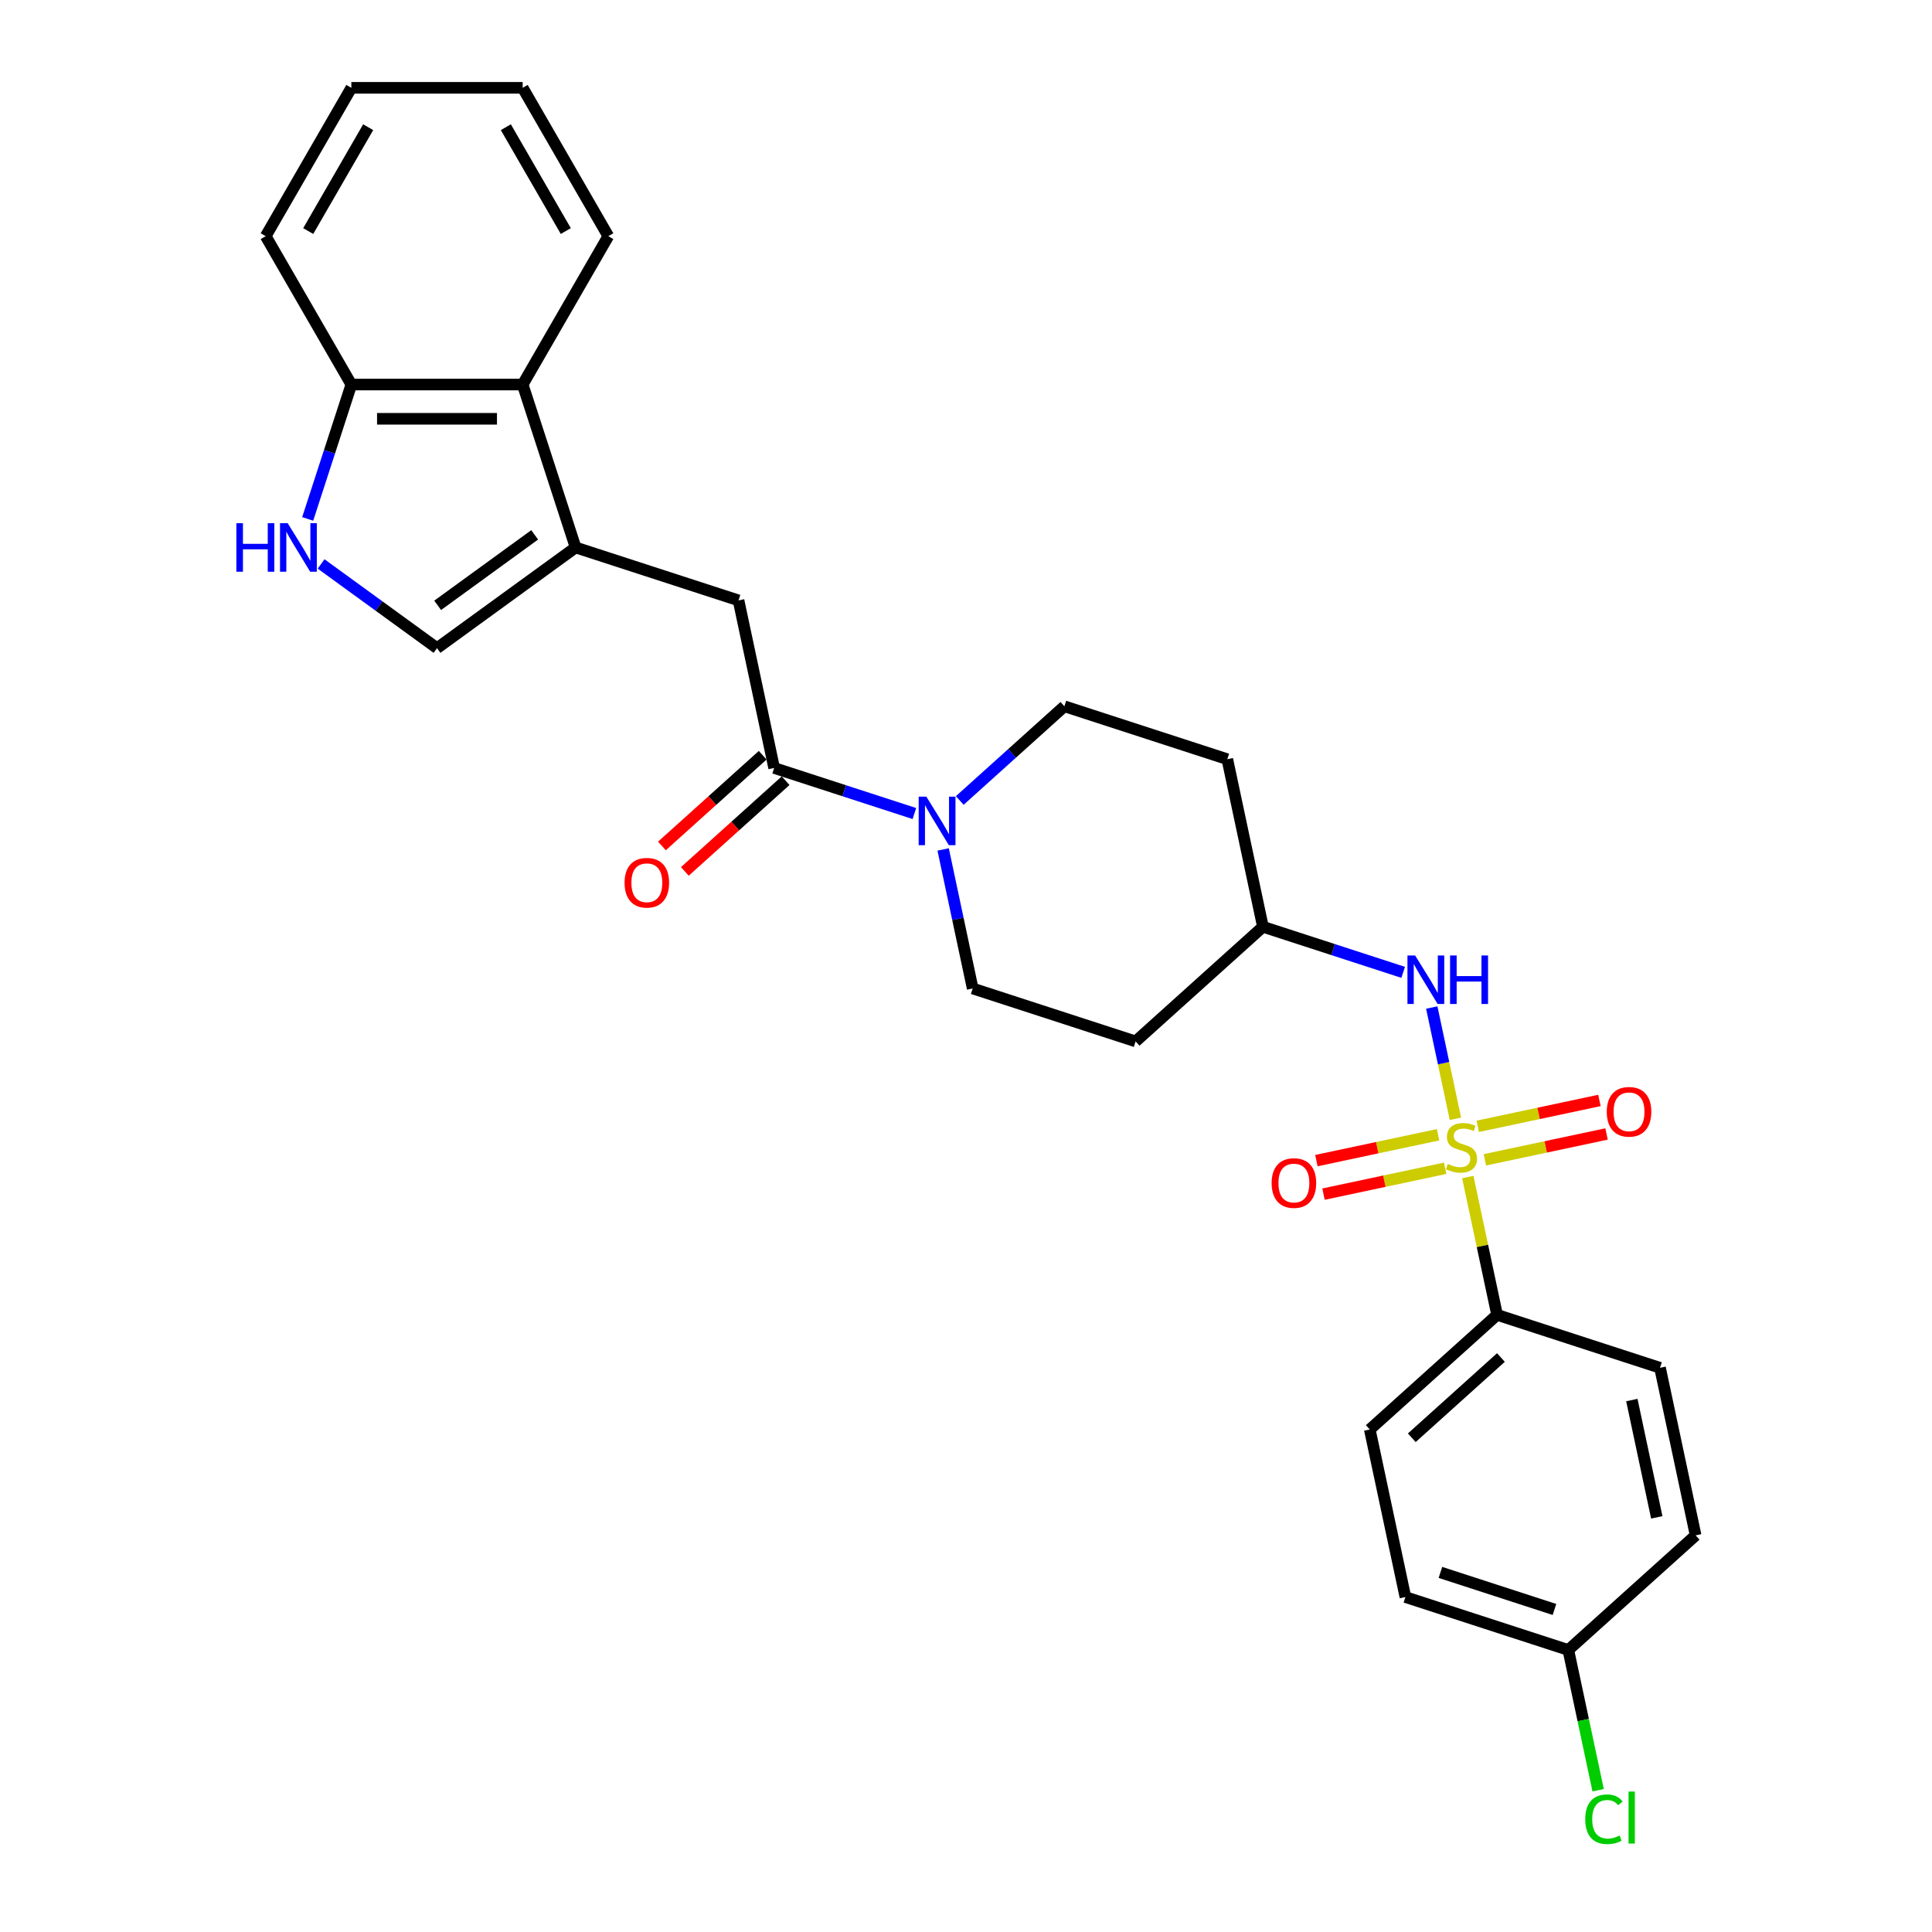 <?xml version='1.0' encoding='iso-8859-1'?>
<svg version='1.1' baseProfile='full'
              xmlns='http://www.w3.org/2000/svg'
                      xmlns:rdkit='http://www.rdkit.org/xml'
                      xmlns:xlink='http://www.w3.org/1999/xlink'
                  xml:space='preserve'
width='1000px' height='1000px' viewBox='0 0 1000 1000'>
<!-- END OF HEADER -->
<rect style='opacity:1.0;fill:#FFFFFF;stroke:none' width='1000' height='1000' x='0' y='0'> </rect>
<path class='bond-4' d='M 753.323,579.098 L 747.201,550.298' style='fill:none;fill-rule:evenodd;stroke:#CCCC00;stroke-width:6px;stroke-linecap:butt;stroke-linejoin:miter;stroke-opacity:1' />
<path class='bond-4' d='M 747.201,550.298 L 741.079,521.498' style='fill:none;fill-rule:evenodd;stroke:#0000FF;stroke-width:6px;stroke-linecap:butt;stroke-linejoin:miter;stroke-opacity:1' />
<path class='bond-7' d='M 759.731,609.246 L 767.311,644.907' style='fill:none;fill-rule:evenodd;stroke:#CCCC00;stroke-width:6px;stroke-linecap:butt;stroke-linejoin:miter;stroke-opacity:1' />
<path class='bond-7' d='M 767.311,644.907 L 774.891,680.568' style='fill:none;fill-rule:evenodd;stroke:#000000;stroke-width:6px;stroke-linecap:butt;stroke-linejoin:miter;stroke-opacity:1' />
<path class='bond-9' d='M 744.343,587.345 L 712.852,594.038' style='fill:none;fill-rule:evenodd;stroke:#CCCC00;stroke-width:6px;stroke-linecap:butt;stroke-linejoin:miter;stroke-opacity:1' />
<path class='bond-9' d='M 712.852,594.038 L 681.36,600.732' style='fill:none;fill-rule:evenodd;stroke:#FF0000;stroke-width:6px;stroke-linecap:butt;stroke-linejoin:miter;stroke-opacity:1' />
<path class='bond-9' d='M 748.031,604.691 L 716.539,611.385' style='fill:none;fill-rule:evenodd;stroke:#CCCC00;stroke-width:6px;stroke-linecap:butt;stroke-linejoin:miter;stroke-opacity:1' />
<path class='bond-9' d='M 716.539,611.385 L 685.047,618.079' style='fill:none;fill-rule:evenodd;stroke:#FF0000;stroke-width:6px;stroke-linecap:butt;stroke-linejoin:miter;stroke-opacity:1' />
<path class='bond-10' d='M 768.567,600.326 L 800.058,593.632' style='fill:none;fill-rule:evenodd;stroke:#CCCC00;stroke-width:6px;stroke-linecap:butt;stroke-linejoin:miter;stroke-opacity:1' />
<path class='bond-10' d='M 800.058,593.632 L 831.55,586.939' style='fill:none;fill-rule:evenodd;stroke:#FF0000;stroke-width:6px;stroke-linecap:butt;stroke-linejoin:miter;stroke-opacity:1' />
<path class='bond-10' d='M 764.88,582.979 L 796.371,576.286' style='fill:none;fill-rule:evenodd;stroke:#CCCC00;stroke-width:6px;stroke-linecap:butt;stroke-linejoin:miter;stroke-opacity:1' />
<path class='bond-10' d='M 796.371,576.286 L 827.863,569.592' style='fill:none;fill-rule:evenodd;stroke:#FF0000;stroke-width:6px;stroke-linecap:butt;stroke-linejoin:miter;stroke-opacity:1' />
<path class='bond-0' d='M 297.931,283.367 L 382.262,310.767' style='fill:none;fill-rule:evenodd;stroke:#000000;stroke-width:6px;stroke-linecap:butt;stroke-linejoin:miter;stroke-opacity:1' />
<path class='bond-5' d='M 297.931,283.367 L 226.195,335.486' style='fill:none;fill-rule:evenodd;stroke:#000000;stroke-width:6px;stroke-linecap:butt;stroke-linejoin:miter;stroke-opacity:1' />
<path class='bond-5' d='M 276.747,276.837 L 226.532,313.321' style='fill:none;fill-rule:evenodd;stroke:#000000;stroke-width:6px;stroke-linecap:butt;stroke-linejoin:miter;stroke-opacity:1' />
<path class='bond-8' d='M 297.931,283.367 L 270.531,199.036' style='fill:none;fill-rule:evenodd;stroke:#000000;stroke-width:6px;stroke-linecap:butt;stroke-linejoin:miter;stroke-opacity:1' />
<path class='bond-1' d='M 400.697,397.5 L 436.993,409.293' style='fill:none;fill-rule:evenodd;stroke:#000000;stroke-width:6px;stroke-linecap:butt;stroke-linejoin:miter;stroke-opacity:1' />
<path class='bond-1' d='M 436.993,409.293 L 473.288,421.086' style='fill:none;fill-rule:evenodd;stroke:#0000FF;stroke-width:6px;stroke-linecap:butt;stroke-linejoin:miter;stroke-opacity:1' />
<path class='bond-6' d='M 400.697,397.5 L 382.262,310.767' style='fill:none;fill-rule:evenodd;stroke:#000000;stroke-width:6px;stroke-linecap:butt;stroke-linejoin:miter;stroke-opacity:1' />
<path class='bond-14' d='M 394.764,390.91 L 368.689,414.389' style='fill:none;fill-rule:evenodd;stroke:#000000;stroke-width:6px;stroke-linecap:butt;stroke-linejoin:miter;stroke-opacity:1' />
<path class='bond-14' d='M 368.689,414.389 L 342.613,437.867' style='fill:none;fill-rule:evenodd;stroke:#FF0000;stroke-width:6px;stroke-linecap:butt;stroke-linejoin:miter;stroke-opacity:1' />
<path class='bond-14' d='M 406.631,404.089 L 380.555,427.568' style='fill:none;fill-rule:evenodd;stroke:#000000;stroke-width:6px;stroke-linecap:butt;stroke-linejoin:miter;stroke-opacity:1' />
<path class='bond-14' d='M 380.555,427.568 L 354.48,451.046' style='fill:none;fill-rule:evenodd;stroke:#FF0000;stroke-width:6px;stroke-linecap:butt;stroke-linejoin:miter;stroke-opacity:1' />
<path class='bond-2' d='M 488.168,439.673 L 495.816,475.653' style='fill:none;fill-rule:evenodd;stroke:#0000FF;stroke-width:6px;stroke-linecap:butt;stroke-linejoin:miter;stroke-opacity:1' />
<path class='bond-2' d='M 495.816,475.653 L 503.464,511.633' style='fill:none;fill-rule:evenodd;stroke:#000000;stroke-width:6px;stroke-linecap:butt;stroke-linejoin:miter;stroke-opacity:1' />
<path class='bond-29' d='M 496.768,414.33 L 523.845,389.949' style='fill:none;fill-rule:evenodd;stroke:#0000FF;stroke-width:6px;stroke-linecap:butt;stroke-linejoin:miter;stroke-opacity:1' />
<path class='bond-29' d='M 523.845,389.949 L 550.923,365.569' style='fill:none;fill-rule:evenodd;stroke:#000000;stroke-width:6px;stroke-linecap:butt;stroke-linejoin:miter;stroke-opacity:1' />
<path class='bond-3' d='M 166.2,291.896 L 196.197,313.691' style='fill:none;fill-rule:evenodd;stroke:#0000FF;stroke-width:6px;stroke-linecap:butt;stroke-linejoin:miter;stroke-opacity:1' />
<path class='bond-3' d='M 196.197,313.691 L 226.195,335.486' style='fill:none;fill-rule:evenodd;stroke:#000000;stroke-width:6px;stroke-linecap:butt;stroke-linejoin:miter;stroke-opacity:1' />
<path class='bond-30' d='M 159.259,268.594 L 170.56,233.815' style='fill:none;fill-rule:evenodd;stroke:#0000FF;stroke-width:6px;stroke-linecap:butt;stroke-linejoin:miter;stroke-opacity:1' />
<path class='bond-30' d='M 170.56,233.815 L 181.86,199.036' style='fill:none;fill-rule:evenodd;stroke:#000000;stroke-width:6px;stroke-linecap:butt;stroke-linejoin:miter;stroke-opacity:1' />
<path class='bond-15' d='M 726.28,503.288 L 689.984,491.495' style='fill:none;fill-rule:evenodd;stroke:#0000FF;stroke-width:6px;stroke-linecap:butt;stroke-linejoin:miter;stroke-opacity:1' />
<path class='bond-15' d='M 689.984,491.495 L 653.689,479.702' style='fill:none;fill-rule:evenodd;stroke:#000000;stroke-width:6px;stroke-linecap:butt;stroke-linejoin:miter;stroke-opacity:1' />
<path class='bond-18' d='M 774.891,680.568 L 708.996,739.9' style='fill:none;fill-rule:evenodd;stroke:#000000;stroke-width:6px;stroke-linecap:butt;stroke-linejoin:miter;stroke-opacity:1' />
<path class='bond-18' d='M 776.873,702.647 L 730.746,744.179' style='fill:none;fill-rule:evenodd;stroke:#000000;stroke-width:6px;stroke-linecap:butt;stroke-linejoin:miter;stroke-opacity:1' />
<path class='bond-19' d='M 774.891,680.568 L 859.221,707.969' style='fill:none;fill-rule:evenodd;stroke:#000000;stroke-width:6px;stroke-linecap:butt;stroke-linejoin:miter;stroke-opacity:1' />
<path class='bond-11' d='M 270.531,199.036 L 181.86,199.036' style='fill:none;fill-rule:evenodd;stroke:#000000;stroke-width:6px;stroke-linecap:butt;stroke-linejoin:miter;stroke-opacity:1' />
<path class='bond-11' d='M 257.23,216.77 L 195.161,216.77' style='fill:none;fill-rule:evenodd;stroke:#000000;stroke-width:6px;stroke-linecap:butt;stroke-linejoin:miter;stroke-opacity:1' />
<path class='bond-24' d='M 270.531,199.036 L 314.866,122.245' style='fill:none;fill-rule:evenodd;stroke:#000000;stroke-width:6px;stroke-linecap:butt;stroke-linejoin:miter;stroke-opacity:1' />
<path class='bond-25' d='M 181.86,199.036 L 137.525,122.245' style='fill:none;fill-rule:evenodd;stroke:#000000;stroke-width:6px;stroke-linecap:butt;stroke-linejoin:miter;stroke-opacity:1' />
<path class='bond-12' d='M 550.923,365.569 L 635.253,392.969' style='fill:none;fill-rule:evenodd;stroke:#000000;stroke-width:6px;stroke-linecap:butt;stroke-linejoin:miter;stroke-opacity:1' />
<path class='bond-13' d='M 503.464,511.633 L 587.794,539.034' style='fill:none;fill-rule:evenodd;stroke:#000000;stroke-width:6px;stroke-linecap:butt;stroke-linejoin:miter;stroke-opacity:1' />
<path class='bond-16' d='M 653.689,479.702 L 635.253,392.969' style='fill:none;fill-rule:evenodd;stroke:#000000;stroke-width:6px;stroke-linecap:butt;stroke-linejoin:miter;stroke-opacity:1' />
<path class='bond-17' d='M 653.689,479.702 L 587.794,539.034' style='fill:none;fill-rule:evenodd;stroke:#000000;stroke-width:6px;stroke-linecap:butt;stroke-linejoin:miter;stroke-opacity:1' />
<path class='bond-21' d='M 708.996,739.9 L 727.431,826.633' style='fill:none;fill-rule:evenodd;stroke:#000000;stroke-width:6px;stroke-linecap:butt;stroke-linejoin:miter;stroke-opacity:1' />
<path class='bond-22' d='M 859.221,707.969 L 877.657,794.701' style='fill:none;fill-rule:evenodd;stroke:#000000;stroke-width:6px;stroke-linecap:butt;stroke-linejoin:miter;stroke-opacity:1' />
<path class='bond-22' d='M 844.64,724.666 L 857.545,785.379' style='fill:none;fill-rule:evenodd;stroke:#000000;stroke-width:6px;stroke-linecap:butt;stroke-linejoin:miter;stroke-opacity:1' />
<path class='bond-20' d='M 811.762,854.033 L 877.657,794.701' style='fill:none;fill-rule:evenodd;stroke:#000000;stroke-width:6px;stroke-linecap:butt;stroke-linejoin:miter;stroke-opacity:1' />
<path class='bond-23' d='M 811.762,854.033 L 819.476,890.324' style='fill:none;fill-rule:evenodd;stroke:#000000;stroke-width:6px;stroke-linecap:butt;stroke-linejoin:miter;stroke-opacity:1' />
<path class='bond-23' d='M 819.476,890.324 L 827.189,926.614' style='fill:none;fill-rule:evenodd;stroke:#00CC00;stroke-width:6px;stroke-linecap:butt;stroke-linejoin:miter;stroke-opacity:1' />
<path class='bond-28' d='M 811.762,854.033 L 727.431,826.633' style='fill:none;fill-rule:evenodd;stroke:#000000;stroke-width:6px;stroke-linecap:butt;stroke-linejoin:miter;stroke-opacity:1' />
<path class='bond-28' d='M 804.592,833.057 L 745.561,813.877' style='fill:none;fill-rule:evenodd;stroke:#000000;stroke-width:6px;stroke-linecap:butt;stroke-linejoin:miter;stroke-opacity:1' />
<path class='bond-26' d='M 314.866,122.245 L 270.531,45.455' style='fill:none;fill-rule:evenodd;stroke:#000000;stroke-width:6px;stroke-linecap:butt;stroke-linejoin:miter;stroke-opacity:1' />
<path class='bond-26' d='M 292.857,119.594 L 261.823,65.84' style='fill:none;fill-rule:evenodd;stroke:#000000;stroke-width:6px;stroke-linecap:butt;stroke-linejoin:miter;stroke-opacity:1' />
<path class='bond-31' d='M 137.525,122.245 L 181.86,45.455' style='fill:none;fill-rule:evenodd;stroke:#000000;stroke-width:6px;stroke-linecap:butt;stroke-linejoin:miter;stroke-opacity:1' />
<path class='bond-31' d='M 159.533,119.594 L 190.568,65.84' style='fill:none;fill-rule:evenodd;stroke:#000000;stroke-width:6px;stroke-linecap:butt;stroke-linejoin:miter;stroke-opacity:1' />
<path class='bond-27' d='M 270.531,45.455 L 181.86,45.455' style='fill:none;fill-rule:evenodd;stroke:#000000;stroke-width:6px;stroke-linecap:butt;stroke-linejoin:miter;stroke-opacity:1' />
<path  class='atom-0' d='M 749.361 602.454
Q 749.645 602.56, 750.816 603.057
Q 751.986 603.554, 753.263 603.873
Q 754.575 604.157, 755.852 604.157
Q 758.228 604.157, 759.612 603.022
Q 760.995 601.851, 760.995 599.829
Q 760.995 598.446, 760.286 597.595
Q 759.612 596.744, 758.548 596.283
Q 757.484 595.821, 755.71 595.289
Q 753.476 594.616, 752.128 593.977
Q 750.816 593.339, 749.858 591.991
Q 748.936 590.643, 748.936 588.373
Q 748.936 585.217, 751.064 583.266
Q 753.227 581.315, 757.484 581.315
Q 760.392 581.315, 763.691 582.698
L 762.875 585.429
Q 759.86 584.188, 757.59 584.188
Q 755.143 584.188, 753.795 585.217
Q 752.447 586.21, 752.483 587.948
Q 752.483 589.295, 753.157 590.111
Q 753.866 590.927, 754.859 591.388
Q 755.888 591.849, 757.59 592.381
Q 759.86 593.09, 761.208 593.8
Q 762.556 594.509, 763.513 595.963
Q 764.506 597.382, 764.506 599.829
Q 764.506 603.305, 762.165 605.185
Q 759.86 607.029, 755.994 607.029
Q 753.759 607.029, 752.057 606.533
Q 750.39 606.072, 748.404 605.256
L 749.361 602.454
' fill='#CCCC00'/>
<path  class='atom-3' d='M 479.477 412.345
L 487.706 425.645
Q 488.522 426.958, 489.834 429.334
Q 491.146 431.711, 491.217 431.852
L 491.217 412.345
L 494.551 412.345
L 494.551 437.456
L 491.111 437.456
L 482.279 422.914
Q 481.251 421.212, 480.151 419.261
Q 479.087 417.31, 478.768 416.707
L 478.768 437.456
L 475.505 437.456
L 475.505 412.345
L 479.477 412.345
' fill='#0000FF'/>
<path  class='atom-4' d='M 122.343 270.811
L 125.748 270.811
L 125.748 281.487
L 138.588 281.487
L 138.588 270.811
L 141.993 270.811
L 141.993 295.922
L 138.588 295.922
L 138.588 284.324
L 125.748 284.324
L 125.748 295.922
L 122.343 295.922
L 122.343 270.811
' fill='#0000FF'/>
<path  class='atom-4' d='M 148.909 270.811
L 157.137 284.111
Q 157.953 285.424, 159.266 287.8
Q 160.578 290.177, 160.649 290.318
L 160.649 270.811
L 163.983 270.811
L 163.983 295.922
L 160.542 295.922
L 151.711 281.38
Q 150.682 279.678, 149.583 277.727
Q 148.519 275.776, 148.199 275.173
L 148.199 295.922
L 144.936 295.922
L 144.936 270.811
L 148.909 270.811
' fill='#0000FF'/>
<path  class='atom-5' d='M 732.469 494.547
L 740.697 507.847
Q 741.513 509.16, 742.825 511.536
Q 744.138 513.912, 744.209 514.054
L 744.209 494.547
L 747.543 494.547
L 747.543 519.658
L 744.102 519.658
L 735.271 505.116
Q 734.242 503.414, 733.143 501.463
Q 732.079 499.512, 731.759 498.909
L 731.759 519.658
L 728.496 519.658
L 728.496 494.547
L 732.469 494.547
' fill='#0000FF'/>
<path  class='atom-5' d='M 750.557 494.547
L 753.962 494.547
L 753.962 505.223
L 766.802 505.223
L 766.802 494.547
L 770.207 494.547
L 770.207 519.658
L 766.802 519.658
L 766.802 508.06
L 753.962 508.06
L 753.962 519.658
L 750.557 519.658
L 750.557 494.547
' fill='#0000FF'/>
<path  class='atom-10' d='M 658.195 612.342
Q 658.195 606.312, 661.175 602.943
Q 664.154 599.573, 669.722 599.573
Q 675.291 599.573, 678.27 602.943
Q 681.25 606.312, 681.25 612.342
Q 681.25 618.442, 678.235 621.918
Q 675.22 625.359, 669.722 625.359
Q 664.189 625.359, 661.175 621.918
Q 658.195 618.478, 658.195 612.342
M 669.722 622.521
Q 673.553 622.521, 675.61 619.967
Q 677.703 617.378, 677.703 612.342
Q 677.703 607.412, 675.61 604.929
Q 673.553 602.411, 669.722 602.411
Q 665.892 602.411, 663.799 604.894
Q 661.742 607.376, 661.742 612.342
Q 661.742 617.414, 663.799 619.967
Q 665.892 622.521, 669.722 622.521
' fill='#FF0000'/>
<path  class='atom-11' d='M 831.661 575.471
Q 831.661 569.441, 834.64 566.072
Q 837.619 562.702, 843.188 562.702
Q 848.756 562.702, 851.736 566.072
Q 854.715 569.441, 854.715 575.471
Q 854.715 581.571, 851.7 585.047
Q 848.685 588.487, 843.188 588.487
Q 837.655 588.487, 834.64 585.047
Q 831.661 581.607, 831.661 575.471
M 843.188 585.65
Q 847.018 585.65, 849.075 583.096
Q 851.168 580.507, 851.168 575.471
Q 851.168 570.541, 849.075 568.058
Q 847.018 565.54, 843.188 565.54
Q 839.357 565.54, 837.265 568.022
Q 835.207 570.505, 835.207 575.471
Q 835.207 580.543, 837.265 583.096
Q 839.357 585.65, 843.188 585.65
' fill='#FF0000'/>
<path  class='atom-15' d='M 323.275 456.903
Q 323.275 450.873, 326.255 447.504
Q 329.234 444.134, 334.802 444.134
Q 340.371 444.134, 343.35 447.504
Q 346.33 450.873, 346.33 456.903
Q 346.33 463.003, 343.315 466.479
Q 340.3 469.92, 334.802 469.92
Q 329.269 469.92, 326.255 466.479
Q 323.275 463.039, 323.275 456.903
M 334.802 467.082
Q 338.633 467.082, 340.69 464.529
Q 342.783 461.939, 342.783 456.903
Q 342.783 451.973, 340.69 449.49
Q 338.633 446.972, 334.802 446.972
Q 330.972 446.972, 328.879 449.455
Q 326.822 451.937, 326.822 456.903
Q 326.822 461.975, 328.879 464.529
Q 330.972 467.082, 334.802 467.082
' fill='#FF0000'/>
<path  class='atom-24' d='M 820.515 941.635
Q 820.515 935.393, 823.423 932.13
Q 826.367 928.831, 831.935 928.831
Q 837.114 928.831, 839.88 932.484
L 837.539 934.4
Q 835.518 931.739, 831.935 931.739
Q 828.14 931.739, 826.119 934.293
Q 824.132 936.811, 824.132 941.635
Q 824.132 946.601, 826.19 949.154
Q 828.282 951.708, 832.326 951.708
Q 835.092 951.708, 838.32 950.041
L 839.313 952.701
Q 838 953.552, 836.014 954.049
Q 834.028 954.545, 831.829 954.545
Q 826.367 954.545, 823.423 951.211
Q 820.515 947.877, 820.515 941.635
' fill='#00CC00'/>
<path  class='atom-24' d='M 842.931 927.306
L 846.194 927.306
L 846.194 954.226
L 842.931 954.226
L 842.931 927.306
' fill='#00CC00'/>
</svg>

